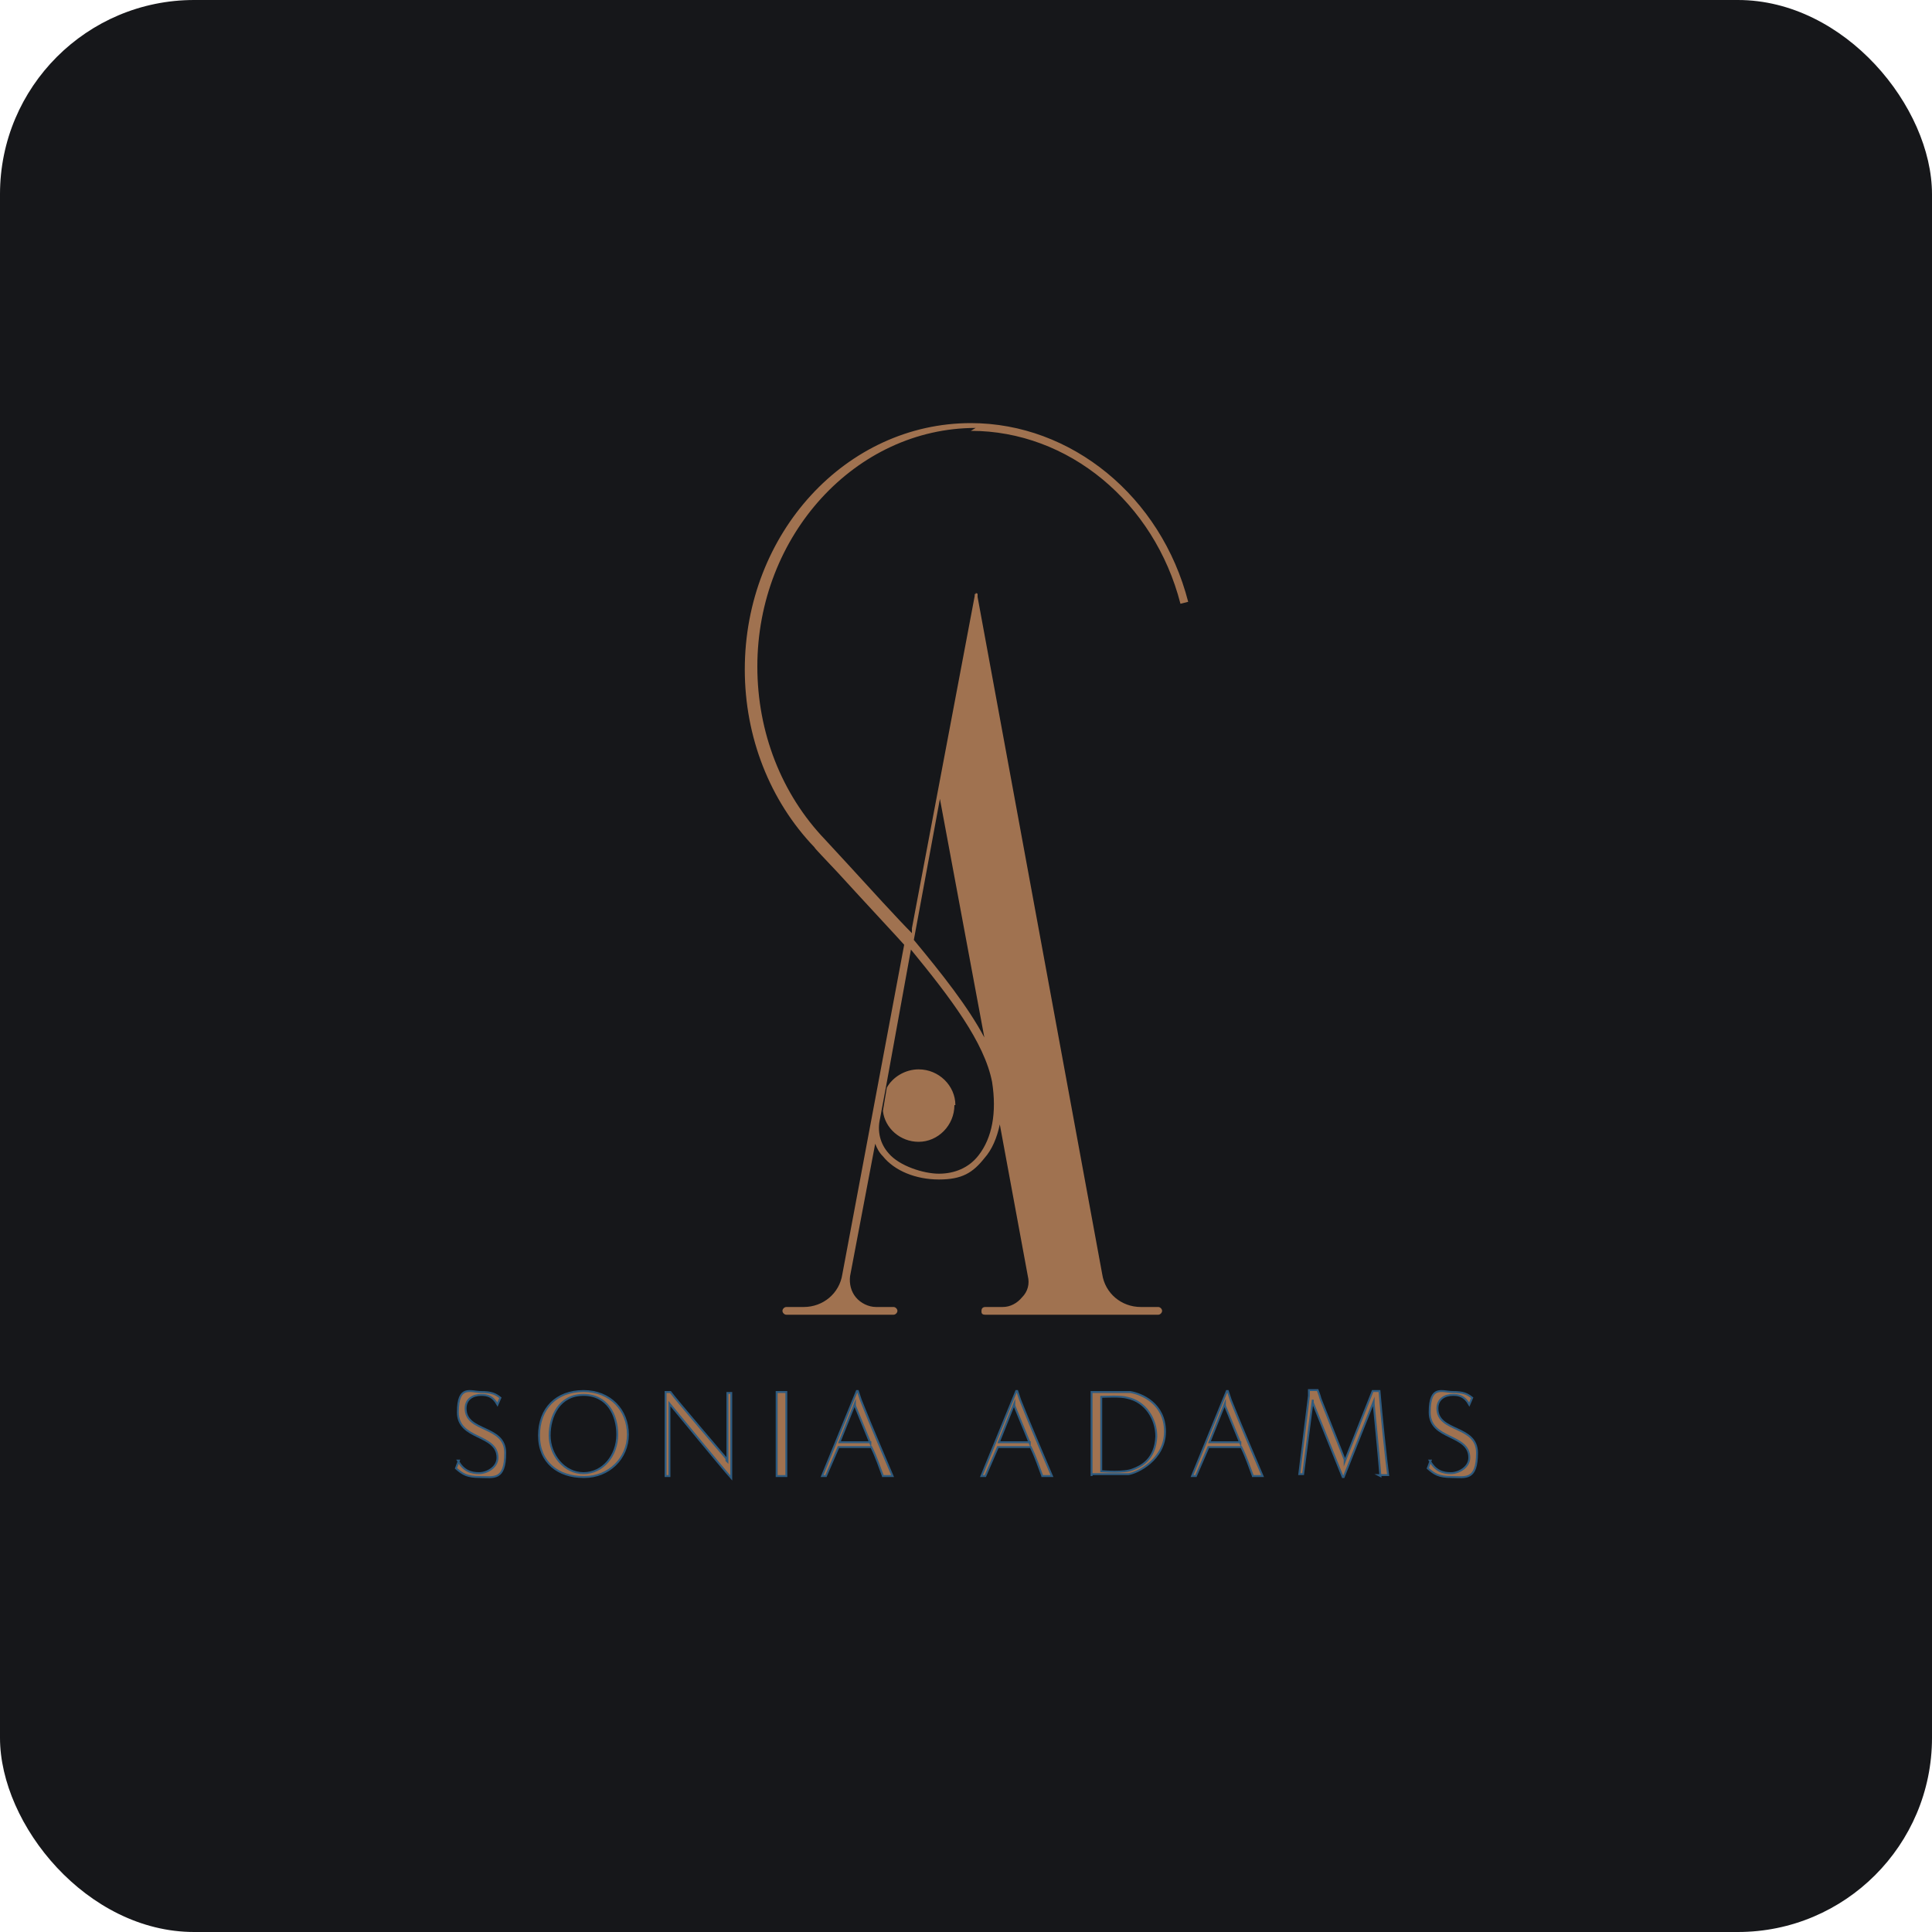 <?xml version="1.0" encoding="UTF-8"?>
<svg id="Layer_1" xmlns="http://www.w3.org/2000/svg" viewBox="0 0 200 200">
  <defs>
    <style>
      .cls-1 {
        fill: #16171a;
      }

      .cls-2, .cls-3 {
        fill: #a07250;
      }

      .cls-3 {
        stroke: #2e5b80;
        stroke-miterlimit: 10;
        stroke-width: .2px;
      }
    </style>
  </defs>
  <rect class="cls-1" x="0" y="0" width="200" height="200" rx="20.1" ry="20.1"/>
  <g>
    <g>
      <path class="cls-3" d="M47.4,151.2c.6,1.1,1.4,1.3,2.2,1.3s1.9-.6,1.9-1.6c0-2.5-4.1-1.8-4.1-4.7s1.3-2.1,2.4-2.1,1.5.2,2,.6l-.3.7c-.5-.9-1.1-1-1.7-1-.8,0-1.6.4-1.6,1.4,0,2.5,4.1,1.7,4.1,4.6s-1.2,2.5-2.6,2.5-1.8-.3-2.5-.9l.3-.8Z"/>
      <path class="cls-3" d="M60.4,152.9c-2.6,0-4.6-1.5-4.6-4.3s1.8-4.6,4.6-4.6,4.6,2,4.6,4.5-2,4.4-4.5,4.4ZM63.9,148.5c0-2-1-4.1-3.5-4.1s-3.5,2.2-3.5,4.2,1.5,3.9,3.5,3.9c2,0,3.5-1.8,3.5-4Z"/>
      <path class="cls-3" d="M75.3,151.3c0-.8,0-5.8,0-7.1h.4c0,2.5,0,6.3,0,8.8-.9-1-6.4-7.7-6.4-7.7v.3c0,2.5,0,4.7,0,7.2h-.4c0-.7,0-6.1,0-8v-.7c0,0,.5,0,.5,0,.5.7,5.8,6.9,5.8,6.9v.2Z"/>
      <path class="cls-3" d="M80.4,152.8c0-.8,0-7.3,0-8.7h1c0,2.5,0,6.2,0,8.7h-1Z"/>
      <path class="cls-3" d="M91.4,152.8c-.3-.8-.7-2-1.2-3h-3.4l-1.3,3h-.4l3.6-8.8h.1s.2.6.3.9c1.1,2.8,2.8,6.7,3.3,7.9h-1.1ZM90.1,149.4c-.7-1.7-1.6-3.9-1.6-3.9v-.2l-1.6,4h3.2Z"/>
      <path class="cls-3" d="M107.9,152.8c-.3-.8-.7-2-1.2-3h-3.4l-1.3,3h-.4l3.6-8.8h.1s.2.6.3.9c1.1,2.8,2.8,6.7,3.3,7.9h-1.1ZM106.6,149.4c-.7-1.7-1.6-3.9-1.6-3.9v-.2l-1.6,4h3.2Z"/>
      <path class="cls-3" d="M113,152.8c0-.8,0-7.3,0-8.7h2.1c.7,0,1.4,0,1.9,0,1.2.2,3.6,1.2,3.6,4.1s-2.9,4.3-3.8,4.4c-.8,0-2.2,0-2.8,0h-1ZM114,152.3c.2,0,2.4.2,3.3-.2.8-.3,2.3-1,2.4-3.4,0-1.8-1.1-3.6-3-4-.7-.2-2.2-.1-2.7-.1,0,2.5,0,5.3,0,7.7Z"/>
      <path class="cls-3" d="M129.7,152.8c-.3-.8-.7-2-1.2-3h-3.4l-1.3,3h-.4l3.6-8.8h.1s.2.6.3.9c1.1,2.8,2.8,6.7,3.3,7.9h-1.1ZM128.4,149.4c-.7-1.7-1.6-3.9-1.6-3.9v-.2l-1.6,4h3.2Z"/>
      <path class="cls-3" d="M142.9,152.8c-.2-2.5-.7-7.5-.7-7.5v-.2s-3.1,7.8-3.1,7.8h-.1l-3.1-7.7v-.3c0,0-1,7.7-1,7.7h-.4s1-8.1,1-8.1v-.6h.9s.2.5.3.9c1.1,2.8,2,5,2.5,6.3,0,0,0,.2,0,.2l2.9-7.3h.7c.2,2.5.7,7.2.9,8.7h-1Z"/>
      <path class="cls-3" d="M148,151.2c.6,1.1,1.4,1.3,2.2,1.3s1.9-.6,1.9-1.6c0-2.5-4.1-1.8-4.1-4.7s1.3-2.1,2.4-2.1,1.5.2,2,.6l-.3.7c-.5-.9-1.1-1-1.7-1-.8,0-1.6.4-1.6,1.4,0,2.5,4.1,1.7,4.1,4.6s-1.2,2.5-2.6,2.5-1.8-.3-2.5-.9l.3-.8Z"/>
    </g>
    <g>
      <path class="cls-2" d="M100.5,44.6c10.1,0,19,7.4,21.7,17.9l.8-.2c-2.8-10.9-12.1-18.5-22.5-18.5-12.9,0-23.4,11.4-23.4,25.5,0,7,2.6,13.6,7.2,18.4.1.2,1.1,1.2,2.4,2.6,3.2,3.5,6.1,6.6,6.9,7.5l-6.4,34.1c-.3,2-2,3.4-4,3.4h-1.8c-.2,0-.4.2-.4.4s.2.4.4.4h11.1c.2,0,.4-.2.4-.4s-.2-.4-.4-.4h-1.8c-.8,0-1.6-.4-2.1-1-.5-.6-.7-1.4-.6-2.2l2.6-13.7c.2.5.4.9.8,1.3,1.2,1.5,3.4,2.4,5.8,2.4s3.5-.7,4.7-2.2c.8-.9,1.3-2.1,1.6-3.5l2.9,15.7c.2.8,0,1.6-.6,2.2-.5.6-1.2,1-2,1h-1.8c-.3,0-.4.2-.4.4s0,.4.4.4h17.9c.2,0,.4-.2.4-.4s-.2-.4-.4-.4h-1.8c-2,0-3.7-1.4-4-3.4l-12.9-70.1h0c0-.1,0-.1,0-.1h0c0,0,0-.2,0-.2,0,0,0-.1-.2-.1h0c0,0,0,.1,0,.1h0s-.1,0-.1,0v.2s-6.5,34.4-6.5,34.4v.5c-1.4-1.4-4.5-4.8-6.6-7.1-1.3-1.4-2.3-2.5-2.4-2.6-4.5-4.7-7-11.1-7-17.9,0-13.6,10.2-24.7,22.6-24.7ZM101.3,119.6c-1,1.3-2.5,1.9-4.1,1.9s-4.1-.8-5.2-2.1c-.9-1-1.2-2.3-.9-3.6,0,0,.6-3.2.6-3.2l2.6-14.3c4.1,5,7.6,9.6,8.4,13.7.5,3.2,0,5.8-1.4,7.6ZM97.3,82.7l4.6,24.7c-1.7-3.2-4.4-6.6-7.3-10.1l2.7-14.6Z"/>
      <path class="cls-2" d="M98.8,114.4c0,2.1-1.7,3.8-3.7,3.8-1.9,0-3.5-1.4-3.7-3.2l.4-2.4c.6-1.1,1.9-1.9,3.3-1.9,2.1,0,3.8,1.7,3.8,3.7Z"/>
    </g>
  </g>
</svg>